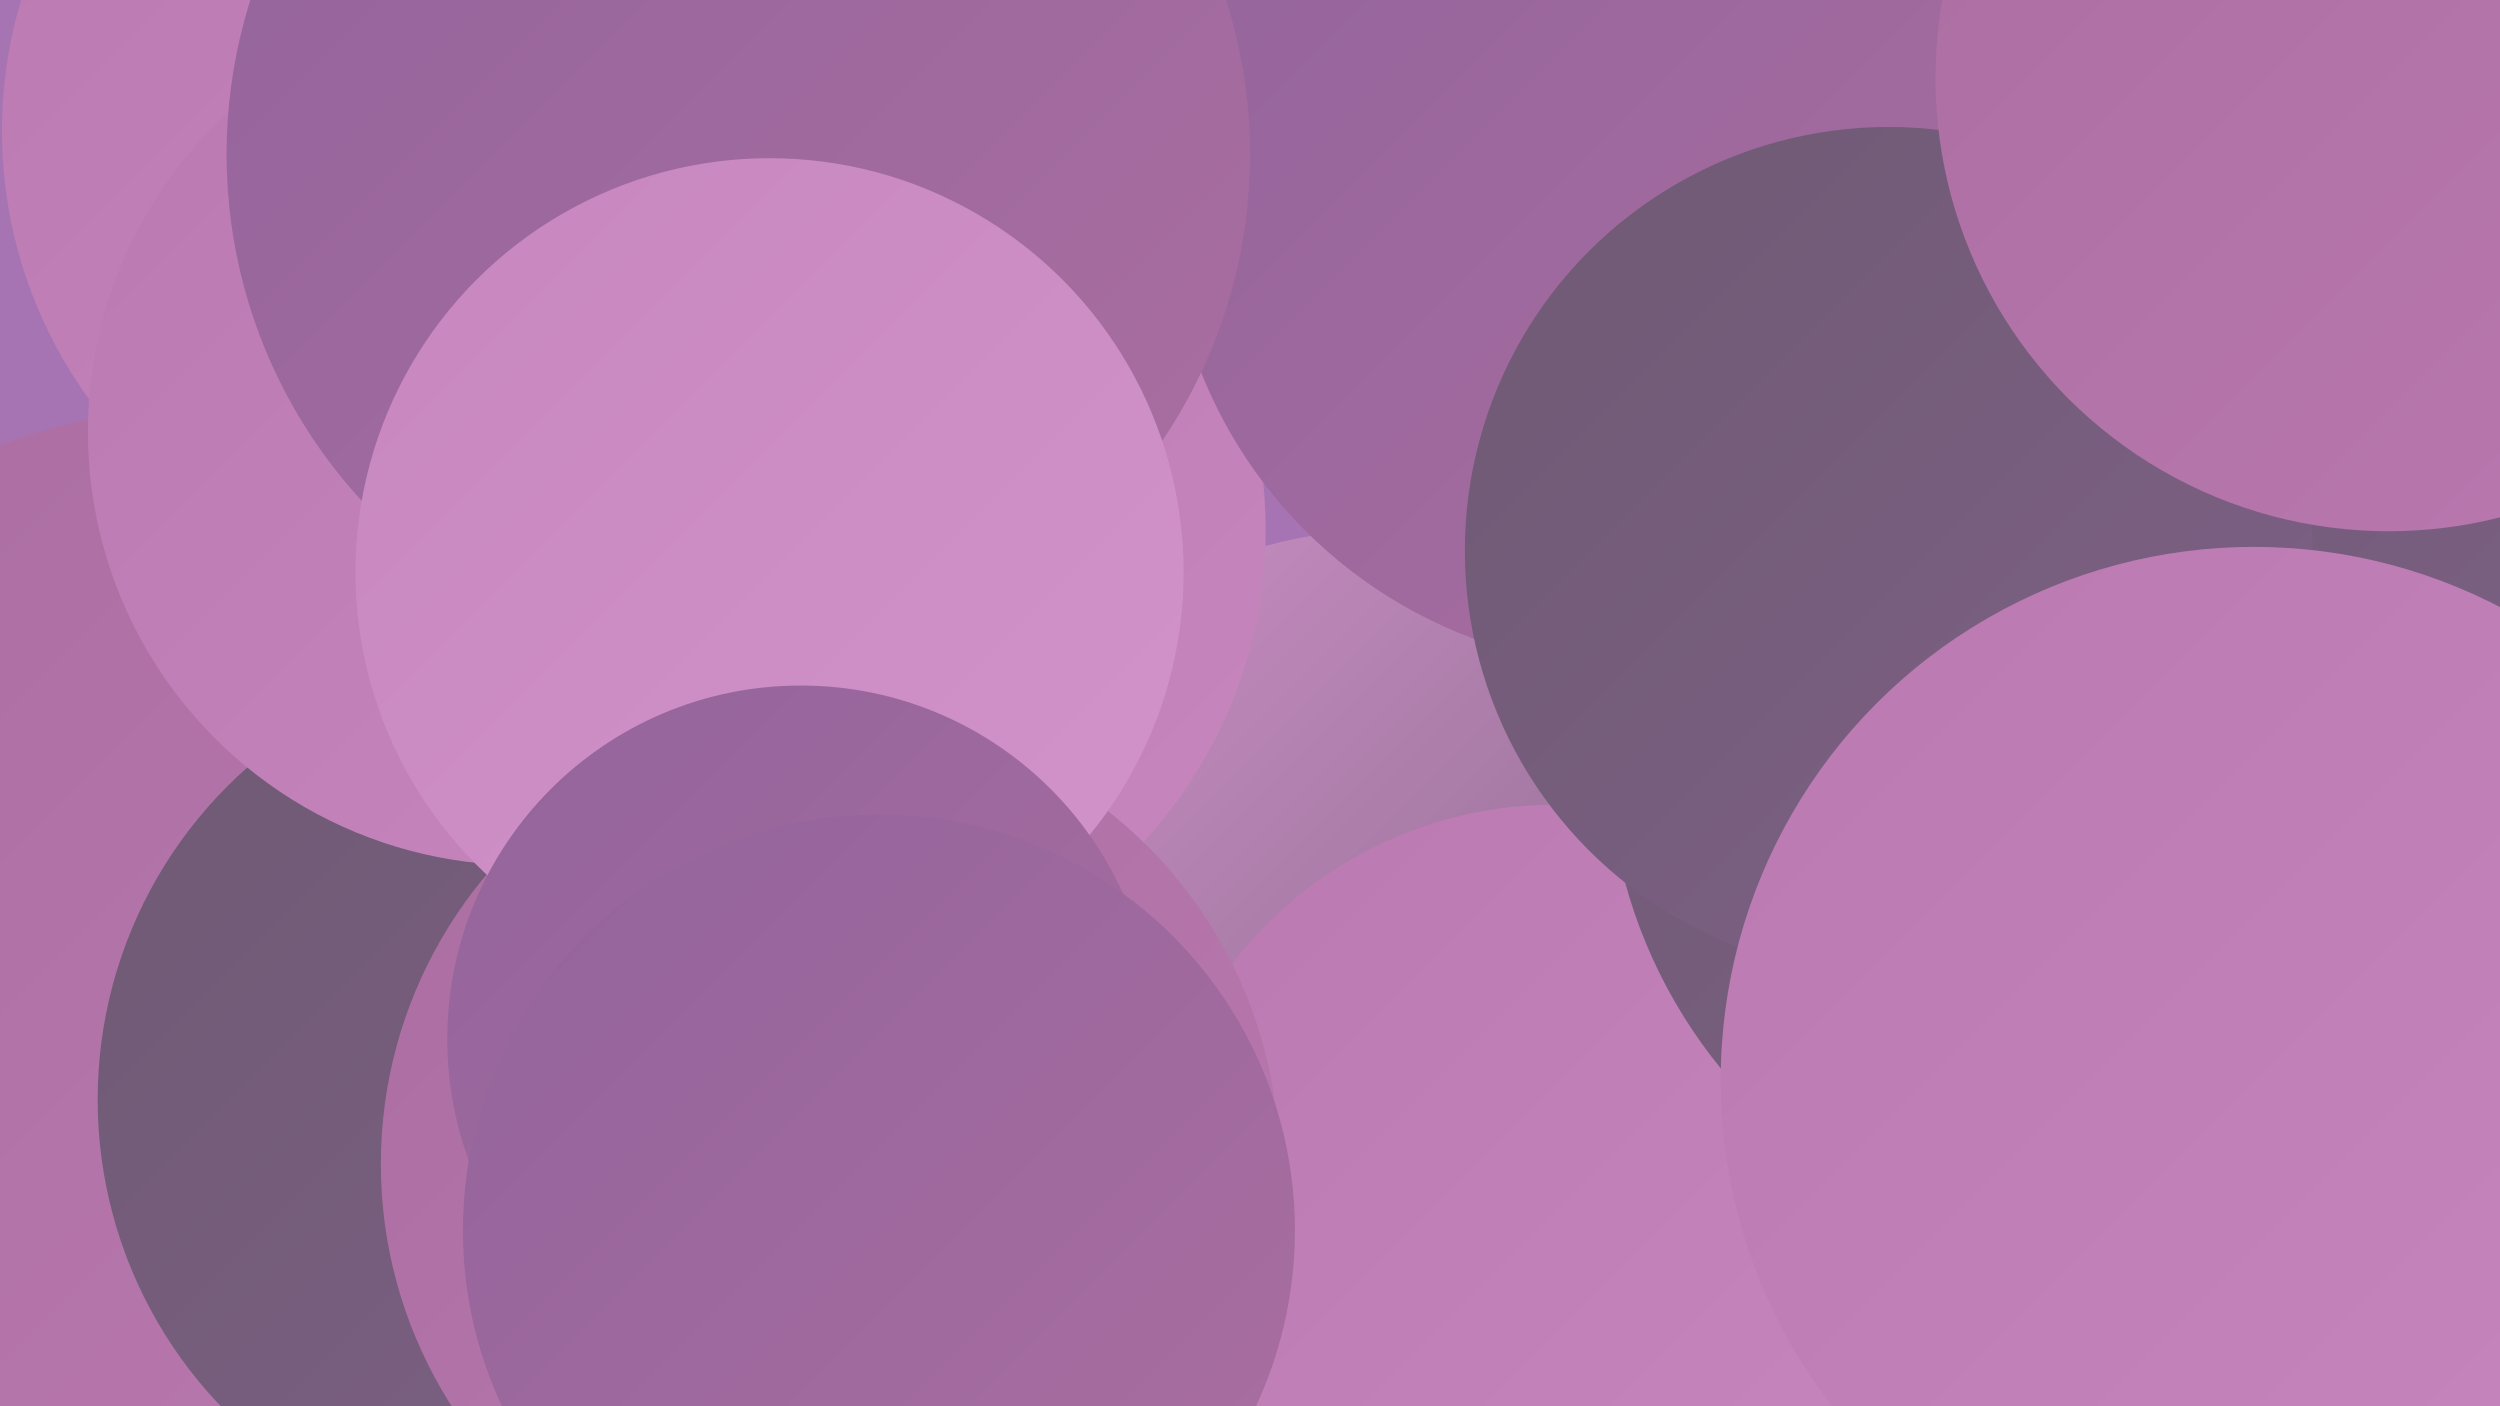 <?xml version="1.0" encoding="UTF-8"?><svg width="1280" height="720" xmlns="http://www.w3.org/2000/svg"><defs><linearGradient id="grad0" x1="0%" y1="0%" x2="100%" y2="100%"><stop offset="0%" style="stop-color:#6e5a73;stop-opacity:1" /><stop offset="100%" style="stop-color:#7f6087;stop-opacity:1" /></linearGradient><linearGradient id="grad1" x1="0%" y1="0%" x2="100%" y2="100%"><stop offset="0%" style="stop-color:#7f6087;stop-opacity:1" /><stop offset="100%" style="stop-color:#92649b;stop-opacity:1" /></linearGradient><linearGradient id="grad2" x1="0%" y1="0%" x2="100%" y2="100%"><stop offset="0%" style="stop-color:#92649b;stop-opacity:1" /><stop offset="100%" style="stop-color:#ab6ea1;stop-opacity:1" /></linearGradient><linearGradient id="grad3" x1="0%" y1="0%" x2="100%" y2="100%"><stop offset="0%" style="stop-color:#ab6ea1;stop-opacity:1" /><stop offset="100%" style="stop-color:#ba79b0;stop-opacity:1" /></linearGradient><linearGradient id="grad4" x1="0%" y1="0%" x2="100%" y2="100%"><stop offset="0%" style="stop-color:#ba79b0;stop-opacity:1" /><stop offset="100%" style="stop-color:#c786be;stop-opacity:1" /></linearGradient><linearGradient id="grad5" x1="0%" y1="0%" x2="100%" y2="100%"><stop offset="0%" style="stop-color:#c786be;stop-opacity:1" /><stop offset="100%" style="stop-color:#d293cb;stop-opacity:1" /></linearGradient><linearGradient id="grad6" x1="0%" y1="0%" x2="100%" y2="100%"><stop offset="0%" style="stop-color:#d293cb;stop-opacity:1" /><stop offset="100%" style="stop-color:#6e5a73;stop-opacity:1" /></linearGradient></defs><rect width="1280" height="720" fill="#a674b3" /><circle cx="1198" cy="364" r="223" fill="url(#grad1)" /><circle cx="720" cy="548" r="278" fill="url(#grad6)" /><circle cx="102" cy="493" r="284" fill="url(#grad3)" /><circle cx="796" cy="620" r="208" fill="url(#grad4)" /><circle cx="412" cy="271" r="236" fill="url(#grad4)" /><circle cx="397" cy="639" r="187" fill="url(#grad3)" /><circle cx="1002" cy="35" r="257" fill="url(#grad0)" /><circle cx="235" cy="67" r="234" fill="url(#grad4)" /><circle cx="1081" cy="384" r="258" fill="url(#grad0)" /><circle cx="277" cy="563" r="227" fill="url(#grad0)" /><circle cx="838" cy="102" r="240" fill="url(#grad2)" /><circle cx="267" cy="221" r="222" fill="url(#grad4)" /><circle cx="967" cy="282" r="217" fill="url(#grad0)" /><circle cx="378" cy="79" r="262" fill="url(#grad2)" /><circle cx="425" cy="596" r="230" fill="url(#grad3)" /><circle cx="394" cy="293" r="212" fill="url(#grad5)" /><circle cx="1154" cy="553" r="273" fill="url(#grad4)" /><circle cx="410" cy="532" r="181" fill="url(#grad2)" /><circle cx="450" cy="630" r="213" fill="url(#grad2)" /><circle cx="1223" cy="40" r="232" fill="url(#grad3)" /></svg>